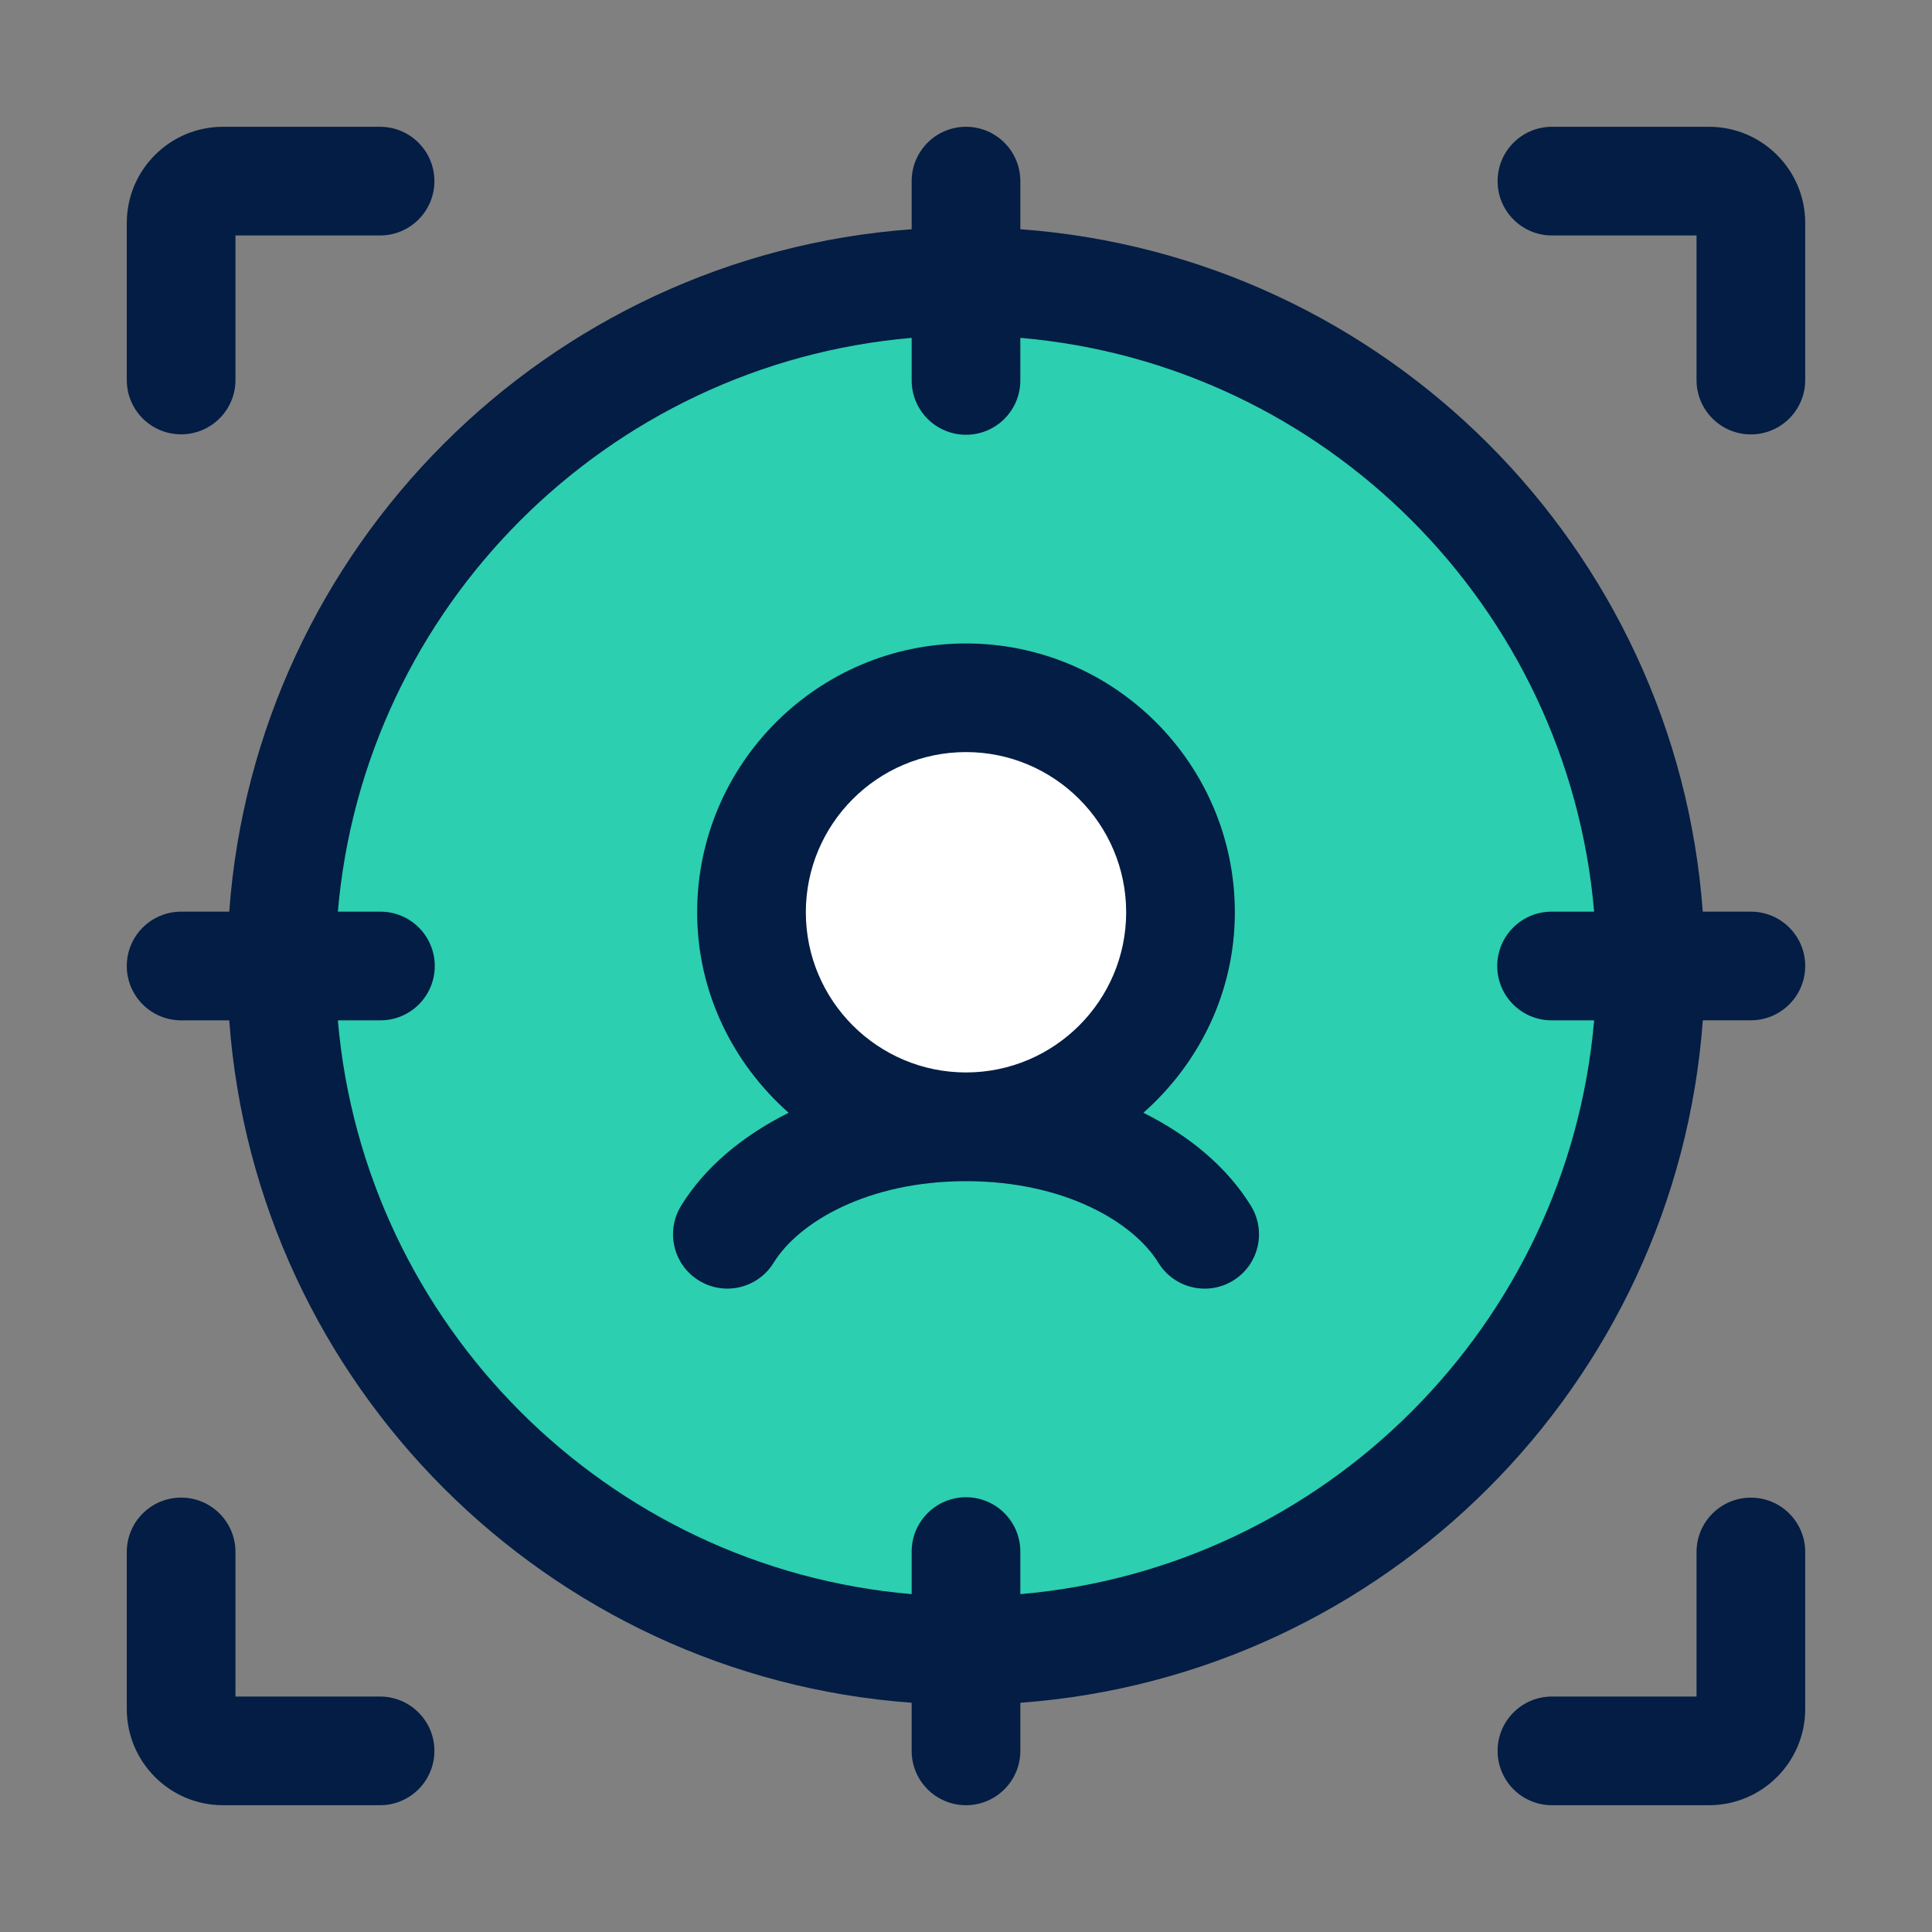 <svg width="72" height="72" viewBox="0 0 72 72" fill="none" xmlns="http://www.w3.org/2000/svg">
<rect x="0" y="0" width="72" height="72" fill="#808080" stroke="none"/>
<path d="M36 61.535C50.103 61.535 61.535 50.103 61.535 36C61.535 21.897 50.103 10.465 36 10.465C21.897 10.465 10.465 21.897 10.465 36C10.465 50.103 21.897 61.535 36 61.535Z" fill="#2CCFB0"/>
<path d="M36 41.992C40.415 41.992 43.994 38.413 43.994 33.998C43.994 29.582 40.415 26.003 36 26.003C31.585 26.003 28.006 29.582 28.006 33.998C28.006 38.413 31.585 41.992 36 41.992Z" fill="white"/>
<path d="M42.611 41.47C44.685 39.634 46.019 36.981 46.019 34C46.019 28.474 41.524 23.98 36 23.98C30.476 23.98 25.981 28.476 25.981 34C25.981 36.981 27.317 39.634 29.39 41.47C27.671 42.327 26.26 43.506 25.382 44.937C24.797 45.889 25.094 47.138 26.046 47.722C27 48.31 28.247 48.008 28.831 47.059C29.761 45.547 32.339 44.019 36 44.019C39.661 44.019 42.239 45.544 43.169 47.059C43.551 47.68 44.215 48.024 44.897 48.024C45.259 48.024 45.623 47.927 45.954 47.725C46.906 47.14 47.205 45.893 46.618 44.939C45.738 43.506 44.33 42.325 42.611 41.47ZM30.031 33.998C30.031 30.706 32.708 28.028 36 28.028C39.292 28.028 41.969 30.706 41.969 33.998C41.969 37.289 39.292 39.967 36 39.967C32.708 39.967 30.031 37.289 30.031 33.998ZM6.75 16.186C7.868 16.186 8.775 15.28 8.775 14.162V8.775H14.164C15.282 8.775 16.189 7.868 16.189 6.75C16.189 5.632 15.282 4.725 14.164 4.725H8.309C6.331 4.725 4.725 6.332 4.725 8.309V14.164C4.725 15.282 5.632 16.186 6.75 16.186ZM63.691 4.725H57.836C56.718 4.725 55.811 5.632 55.811 6.75C55.811 7.868 56.718 8.775 57.836 8.775H63.225V14.164C63.225 15.282 64.132 16.189 65.25 16.189C66.368 16.189 67.275 15.282 67.275 14.164V8.309C67.275 6.332 65.668 4.725 63.691 4.725ZM14.162 63.225H8.775V57.836C8.775 56.718 7.868 55.811 6.75 55.811C5.632 55.811 4.725 56.718 4.725 57.836V63.691C4.725 65.666 6.331 67.275 8.309 67.275H14.164C15.282 67.275 16.189 66.368 16.189 65.25C16.189 64.132 15.282 63.225 14.162 63.225ZM65.25 55.813C64.132 55.813 63.225 56.72 63.225 57.839V63.225H57.836C56.718 63.225 55.811 64.132 55.811 65.25C55.811 66.368 56.718 67.275 57.836 67.275H63.691C65.666 67.275 67.275 65.668 67.275 63.691V57.836C67.275 56.718 66.368 55.813 65.25 55.813Z" fill="#031D44"/>
<path d="M65.25 33.975H63.457C62.465 20.394 51.606 9.536 38.025 8.543V6.75C38.025 5.632 37.118 4.725 36 4.725C34.882 4.725 33.975 5.632 33.975 6.75V8.543C20.394 9.536 9.535 20.394 8.543 33.975H6.75C5.632 33.975 4.725 34.882 4.725 36C4.725 37.118 5.632 38.025 6.75 38.025H8.543C9.535 51.606 20.394 62.465 33.975 63.457V65.25C33.975 66.368 34.882 67.275 36 67.275C37.118 67.275 38.025 66.368 38.025 65.25V63.457C51.606 62.462 62.465 51.604 63.459 38.023H65.25C66.368 38.023 67.275 37.116 67.275 35.998C67.275 34.88 66.368 33.975 65.25 33.975ZM38.025 59.409V57.823C38.025 56.705 37.118 55.798 36 55.798C34.882 55.798 33.975 56.705 33.975 57.823V59.409C22.626 58.435 13.568 49.374 12.591 38.025H14.177C15.296 38.025 16.202 37.118 16.202 36C16.202 34.882 15.296 33.975 14.177 33.975H12.591C13.565 22.626 22.626 13.568 33.975 12.591V14.177C33.975 15.296 34.882 16.202 36 16.202C37.118 16.202 38.025 15.296 38.025 14.177V12.591C49.374 13.565 58.432 22.626 59.409 33.975H57.823C56.705 33.975 55.798 34.882 55.798 36C55.798 37.118 56.705 38.025 57.823 38.025H59.409C58.432 49.374 49.374 58.432 38.025 59.409Z" fill="#031D44"/>
</svg>
